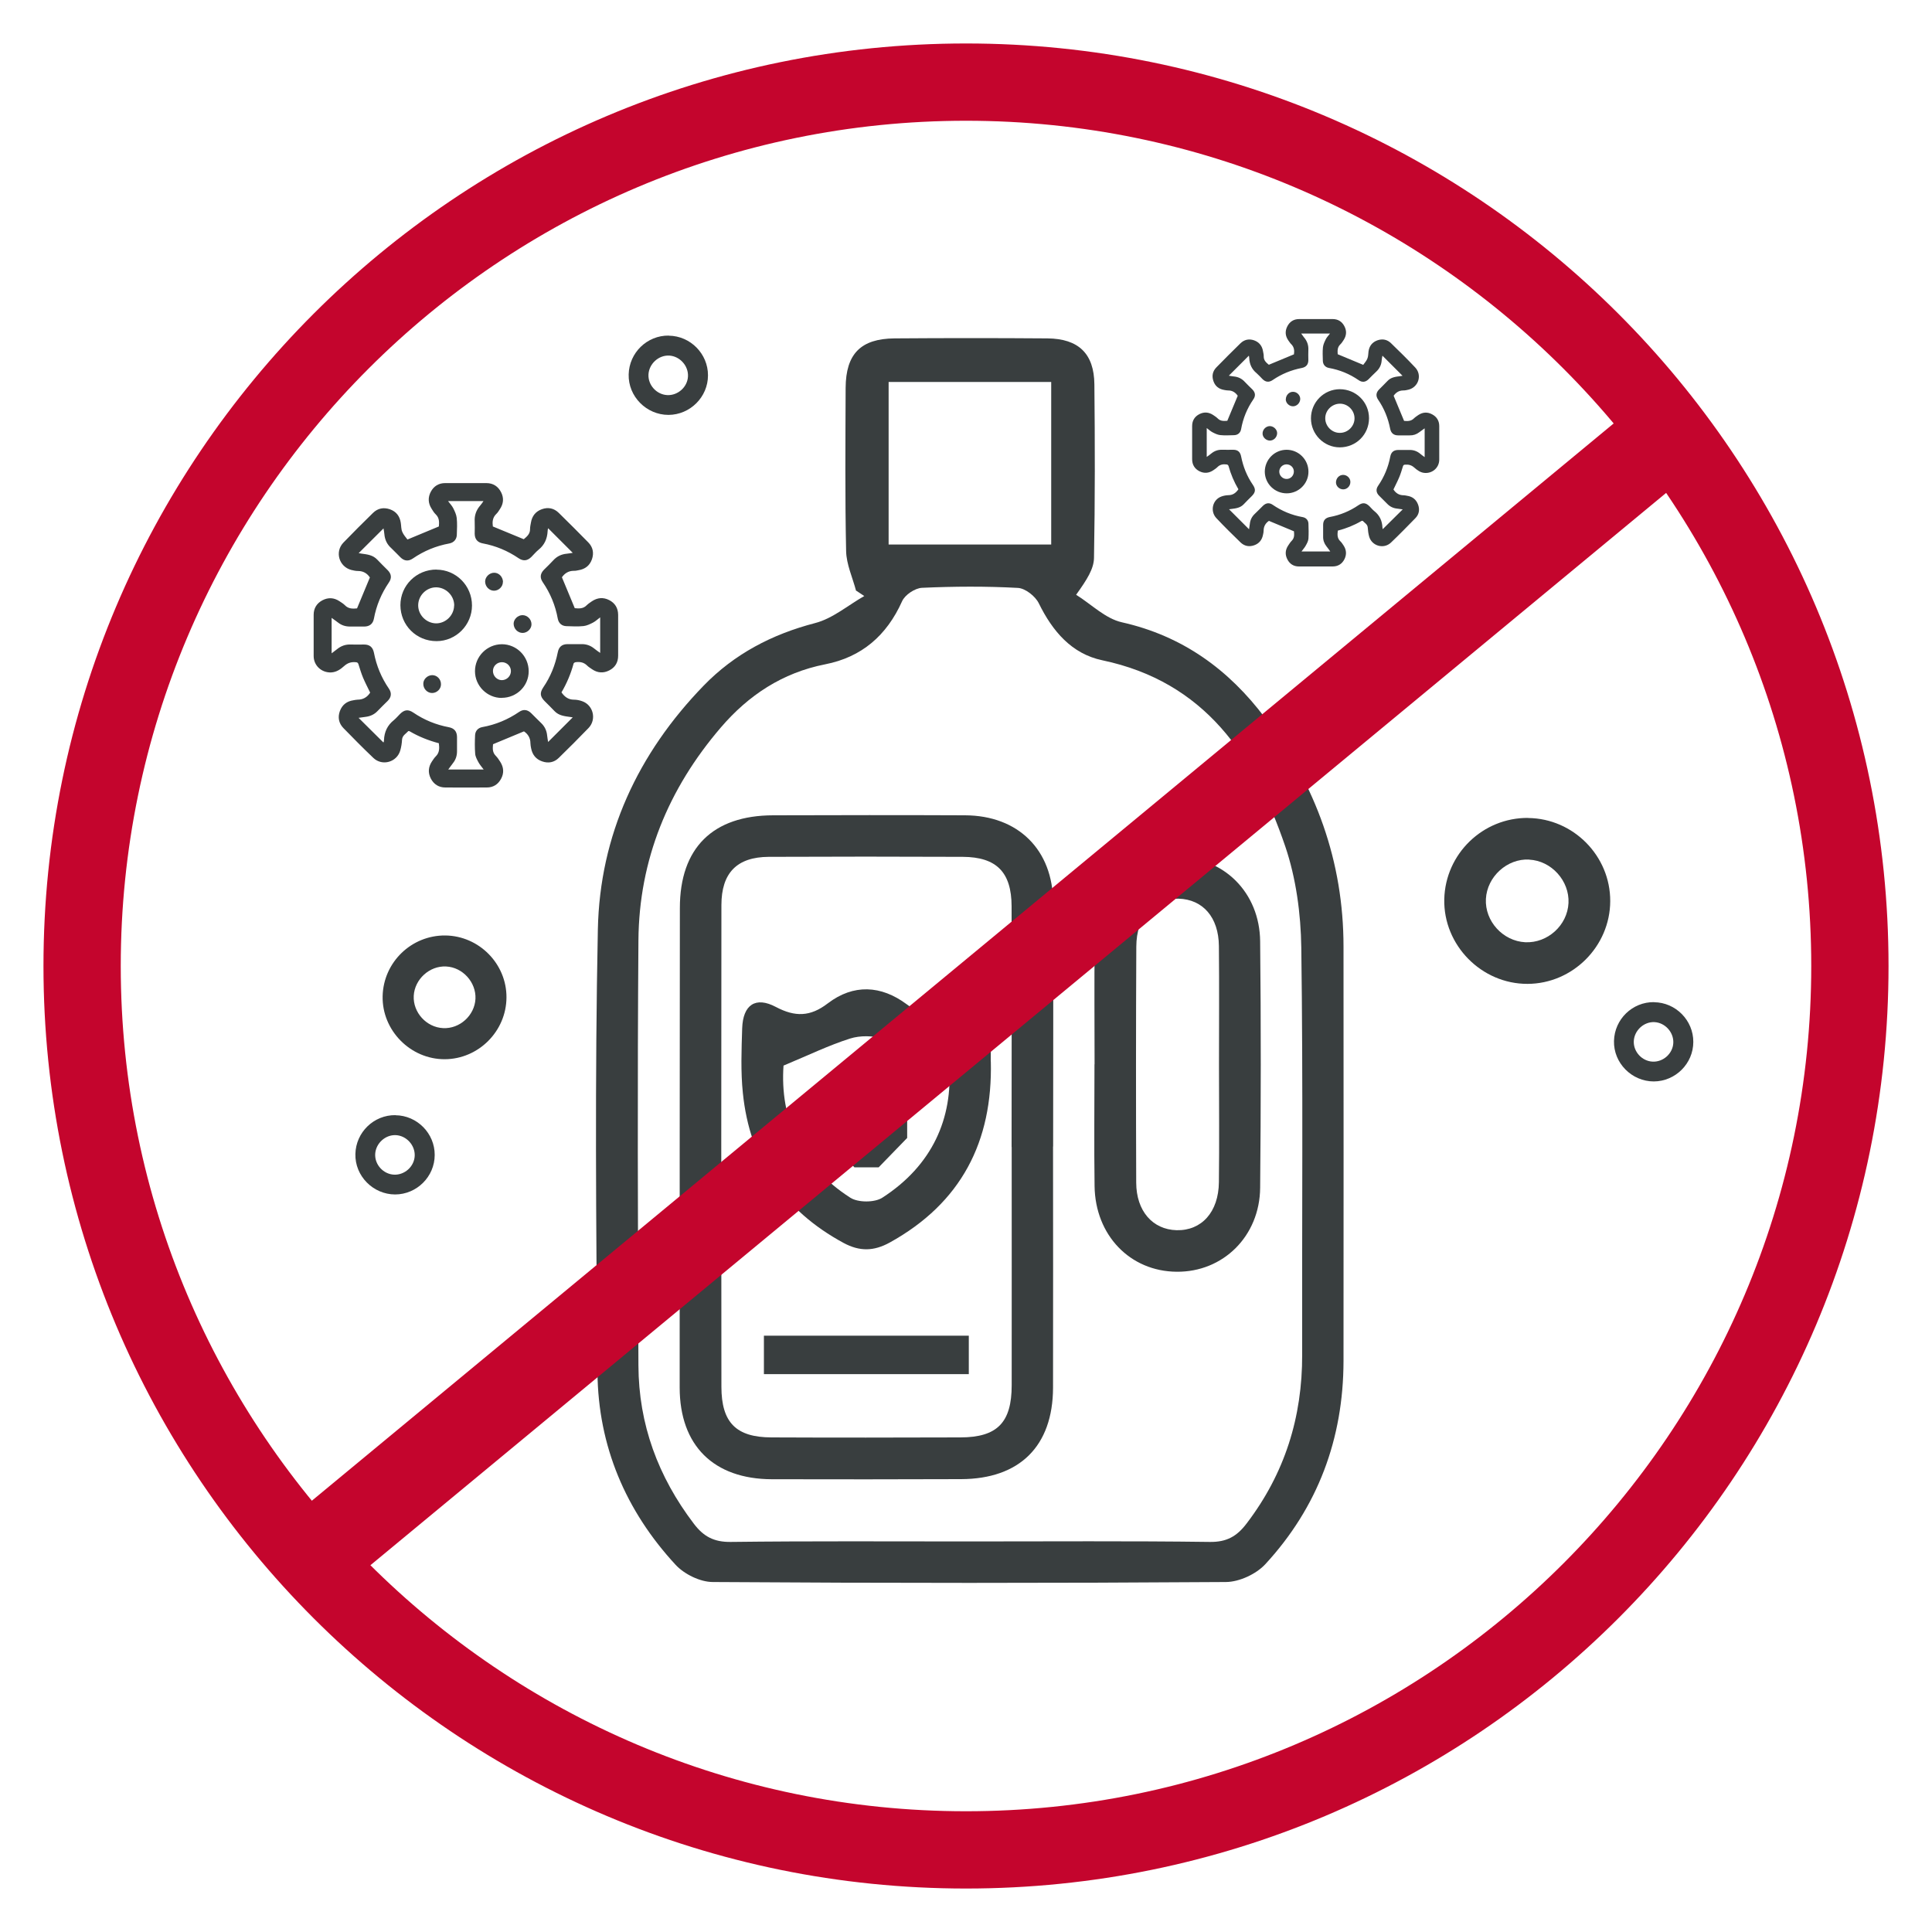 <svg xmlns="http://www.w3.org/2000/svg" id="a" viewBox="0 0 200 200"><defs><style>.c{fill:#c4052d;}.d{fill:#393e3f;}</style></defs><g><path class="d" d="M88.62,61.16c-.36-1.37-1-2.73-1.03-4.11-.12-5.63-.07-11.27-.05-16.9,.02-3.52,1.57-5.09,5.06-5.12,5.28-.04,10.55-.04,15.83,0,3.22,.03,4.83,1.58,4.86,4.76,.06,5.99,.07,11.98-.04,17.97-.02,1.12-.71,2.22-1.85,3.81,1.57,.98,3.03,2.47,4.74,2.85,6.28,1.41,11.07,4.9,14.83,9.91,5.25,6.99,8.11,14.85,8.11,23.67,0,14.31,.02,28.62,0,42.92-.02,8.02-2.65,15.1-8.09,21-.95,1.03-2.7,1.84-4.08,1.85-17.71,.12-35.41,.12-53.12,0-1.31,0-2.95-.81-3.85-1.78-5.17-5.59-8.02-12.3-8.09-19.91-.15-15.29-.27-30.59,.04-45.87,.2-9.75,4.14-18.21,10.95-25.23,3.18-3.28,7.07-5.32,11.54-6.48,1.82-.47,3.4-1.84,5.09-2.8-.28-.18-.55-.37-.83-.55Zm11.69,98.41c8.32,0,16.63-.06,24.95,.05,1.74,.02,2.79-.59,3.79-1.91,3.95-5.18,5.77-11,5.75-17.49-.03-14.04,.1-28.08-.09-42.11-.05-3.52-.54-7.2-1.67-10.52-3.19-9.35-8.31-17.01-18.94-19.24-3.16-.67-5.14-3-6.56-5.89-.36-.74-1.4-1.56-2.17-1.6-3.3-.18-6.62-.16-9.92-.01-.73,.03-1.78,.73-2.07,1.4-1.59,3.54-4.18,5.78-7.96,6.52-4.42,.87-7.94,3.2-10.8,6.54-5.43,6.33-8.47,13.68-8.53,22.04-.11,14.66-.06,29.33,0,43.99,.02,6.1,2.04,11.54,5.74,16.4,1,1.32,2.08,1.9,3.81,1.88,8.23-.1,16.45-.05,24.68-.05Zm8.51-103.2v-16.83h-16.83v16.83h16.83Z"></path><path class="d" d="M158.2,84.68c4.68,.05,8.51,3.93,8.49,8.61-.02,4.68-3.88,8.54-8.55,8.56-4.77,.02-8.73-4-8.63-8.76,.11-4.7,3.99-8.46,8.69-8.42Zm.11,4.3c-2.29-.12-4.37,1.77-4.49,4.08-.12,2.3,1.76,4.36,4.07,4.48,2.31,.11,4.37-1.75,4.48-4.06,.11-2.3-1.77-4.38-4.07-4.49Z"></path><path class="d" d="M109.01,118.7c0,8.32,.02,16.64,0,24.96-.02,6.04-3.45,9.44-9.52,9.46-6.53,.02-13.06,.03-19.59,.01-6.03-.02-9.53-3.49-9.54-9.48,0-16.55,0-33.1,.02-49.66,0-6.21,3.41-9.58,9.66-9.59,6.62-.02,13.24-.03,19.86,0,5.51,.02,9.1,3.58,9.12,9.05,.03,8.41,0,16.82,0,25.23Zm-4.29,.05c0-8.31,.02-16.62,0-24.93-.01-3.53-1.56-5.1-5.05-5.12-6.7-.03-13.4-.03-20.1,0-3.28,.02-4.89,1.66-4.89,5-.02,16.62-.02,33.24,0,49.85,0,3.71,1.52,5.24,5.18,5.25,6.52,.03,13.04,.02,19.57,0,3.81-.01,5.3-1.54,5.3-5.41,.01-8.22,0-16.44,0-24.66Z"></path><path class="d" d="M113.31,110.17c0-4.2-.04-8.41,.01-12.61,.07-5.06,3.74-8.83,8.51-8.84,4.83,0,8.57,3.65,8.62,8.73,.09,8.5,.08,17,0,25.5-.04,5.02-3.84,8.75-8.65,8.7-4.81-.04-8.42-3.77-8.49-8.86-.06-4.2-.01-8.41-.01-12.61Zm12.88,.11c0-4.12,.03-8.23-.01-12.35-.03-2.98-1.66-4.83-4.18-4.9-2.61-.07-4.36,1.83-4.37,4.97-.04,8.14-.04,16.28-.01,24.43,.01,2.94,1.7,4.85,4.18,4.92,2.59,.06,4.35-1.88,4.38-4.98,.05-4.03,.01-8.05,.01-12.08Z"></path><path class="d" d="M102.57,109.87c.2,8.31-3.07,14.67-10.47,18.76-1.66,.91-3.11,.93-4.77,.04-6.21-3.36-9.72-8.53-10.43-15.53-.23-2.21-.14-4.46-.07-6.69,.08-2.43,1.38-3.33,3.49-2.21,1.99,1.05,3.56,1.02,5.37-.37,2.66-2.03,5.52-1.88,8.17,.09,1.61,1.2,3.03,1.42,4.89,.41,2.42-1.32,3.71-.44,3.81,2.29,.04,1.07,0,2.14,0,3.21Zm-4.32,.41c-2.53-1.04-4.63-2.05-6.84-2.75-1.04-.33-2.37-.35-3.41-.02-2.21,.7-4.32,1.73-6.89,2.8-.38,5.43,1.72,10.35,6.92,13.68,.8,.51,2.5,.51,3.3,0,5.19-3.34,7.33-8.25,6.92-13.71Z"></path><path class="d" d="M100.29,138.27v3.98h-21.21v-3.98h21.21Z"></path><path class="d" d="M93.91,117.8c-1.21,1.24-1.95,2.01-2.95,3.04h-2.51c-1.04-1.06-1.85-1.89-2.98-3.05v-2.43c1.06-1.03,1.88-1.84,3.04-2.97h2.42c1.05,1.07,1.85,1.9,2.98,3.05v2.36Z"></path><g><path class="d" d="M58.13,71.68c.32,.46,.71,.75,1.28,.75,.29,0,.59,.06,.86,.16,1.15,.4,1.51,1.89,.65,2.78-1.01,1.05-2.04,2.07-3.08,3.09-.48,.47-1.08,.58-1.71,.36-.65-.22-1.02-.69-1.15-1.36-.03-.17-.07-.34-.07-.51,0-.57-.27-.97-.67-1.24-1.06,.44-2.1,.87-3.2,1.33-.03,.37-.1,.82,.28,1.2,.18,.18,.33,.41,.47,.63,.36,.57,.4,1.16,.08,1.75-.31,.58-.81,.9-1.47,.9-1.43,.01-2.87,.01-4.3,0-.68,0-1.2-.33-1.51-.94-.3-.6-.25-1.19,.12-1.75,.12-.18,.25-.38,.4-.53,.4-.39,.38-.86,.32-1.36-1.06-.28-2.07-.68-3.01-1.23-.04-.03-.14-.04-.16-.02-.24,.27-.61,.44-.64,.88-.02,.37-.08,.75-.18,1.1-.34,1.23-1.87,1.67-2.79,.79-1.06-1.01-2.09-2.05-3.11-3.1-.47-.49-.59-1.1-.36-1.74,.24-.66,.72-1.03,1.41-1.13,.14-.02,.28-.06,.42-.06,.57,0,1-.25,1.31-.73-.24-.5-.51-1.01-.73-1.53-.19-.45-.33-.93-.48-1.4-.05-.16-.12-.21-.29-.22-.45-.04-.82,.07-1.16,.37-.39,.35-.81,.66-1.38,.69-.99,.04-1.81-.71-1.81-1.7,0-1.42,0-2.85,0-4.27,0-.67,.32-1.19,.91-1.5,.59-.31,1.19-.28,1.75,.09,.19,.13,.4,.25,.56,.41,.38,.41,.86,.38,1.27,.34,.45-1.08,.88-2.12,1.33-3.2-.25-.38-.64-.67-1.21-.67-.24,0-.48-.05-.72-.11-1.26-.34-1.72-1.87-.82-2.82,1.01-1.05,2.04-2.07,3.08-3.09,.49-.48,1.1-.59,1.74-.37,.66,.23,1.03,.72,1.13,1.41,.05,.31,.03,.64,.15,.92,.13,.32,.38,.58,.54,.8,1.13-.47,2.17-.9,3.25-1.35,.03-.39,.08-.86-.31-1.24-.18-.17-.32-.39-.45-.61-.36-.57-.38-1.17-.07-1.75,.31-.58,.82-.89,1.48-.89,1.42,0,2.85,0,4.27,0,.7,0,1.22,.34,1.53,.96,.3,.6,.24,1.19-.14,1.75-.11,.17-.22,.35-.36,.48-.41,.39-.42,.86-.36,1.3,1.07,.44,2.11,.87,3.2,1.32,.27-.24,.66-.51,.65-1.05,0-.22,.05-.44,.09-.66,.11-.69,.49-1.17,1.14-1.4,.65-.23,1.25-.1,1.74,.38,1.03,1.01,2.05,2.03,3.06,3.06,.48,.49,.6,1.09,.38,1.74-.23,.66-.71,1.03-1.4,1.14-.16,.03-.32,.07-.48,.06-.57,0-.96,.28-1.23,.67,.44,1.07,.88,2.11,1.33,3.2,.39,.03,.85,.09,1.23-.3,.16-.16,.36-.29,.55-.42,.57-.38,1.17-.43,1.78-.12,.61,.31,.92,.83,.93,1.52,0,1.41,0,2.83,0,4.24,0,.69-.31,1.21-.92,1.52-.61,.31-1.21,.27-1.78-.12-.17-.12-.36-.23-.51-.38-.34-.34-.74-.41-1.19-.35-.08,.01-.2,.08-.21,.14-.29,1.06-.71,2.06-1.26,2.99Zm-18.42,5.15s.01,0,.01,0c.01-.07,.03-.14,.03-.21,.03-.84,.35-1.54,1.02-2.07,.23-.19,.43-.43,.64-.64,.45-.45,.85-.5,1.38-.14,1.12,.76,2.34,1.26,3.67,1.51,.56,.11,.84,.43,.85,1.01,0,.49,0,.99,0,1.48,0,.46-.13,.87-.42,1.23-.16,.21-.32,.43-.49,.66h3.67c-.2-.27-.4-.49-.54-.75-.15-.28-.32-.58-.34-.89-.05-.63-.04-1.27-.01-1.91,.02-.45,.31-.76,.74-.84,1.39-.25,2.66-.78,3.83-1.58,.43-.29,.85-.24,1.23,.13,.35,.34,.68,.69,1.03,1.02,.38,.36,.58,.79,.63,1.3,.02,.23,.07,.45,.1,.67,.85-.85,1.69-1.69,2.55-2.55-.08-.01-.18-.03-.27-.04-.58-.08-1.17-.14-1.61-.6-.33-.35-.68-.69-1.02-1.03-.49-.49-.53-.87-.14-1.45,.75-1.1,1.23-2.31,1.49-3.61,.11-.57,.43-.84,1-.85,.46,0,.93,0,1.39,0,.53-.02,.99,.13,1.4,.47,.18,.15,.38,.28,.6,.44v-3.68c-.27,.2-.49,.41-.74,.54-.31,.16-.64,.32-.98,.36-.58,.06-1.17,.03-1.76,.01-.49-.01-.82-.3-.91-.78-.25-1.37-.77-2.63-1.56-3.78-.31-.46-.26-.88,.13-1.28,.32-.32,.65-.63,.96-.97,.38-.42,.85-.64,1.4-.69,.21-.02,.42-.06,.62-.09-.86-.86-1.7-1.7-2.54-2.54,0,0-.02,.01-.02,.03-.02,.09-.04,.18-.04,.27-.04,.77-.32,1.42-.94,1.92-.27,.22-.5,.5-.75,.75-.41,.4-.83,.45-1.31,.13-1.13-.77-2.37-1.29-3.72-1.54-.54-.1-.82-.44-.83-.99,0-.42,.02-.85,0-1.27-.04-.64,.16-1.19,.58-1.67,.12-.13,.21-.28,.33-.45h-3.67c.2,.27,.41,.48,.54,.74,.16,.32,.32,.66,.36,1.01,.06,.57,.03,1.15,.01,1.73-.01,.48-.31,.82-.78,.91-1.37,.25-2.63,.77-3.78,1.56-.46,.31-.89,.26-1.28-.13-.32-.31-.62-.64-.94-.94-.44-.39-.67-.87-.72-1.45-.01-.2-.06-.4-.09-.6-.86,.86-1.7,1.7-2.57,2.56,.1,.02,.2,.03,.29,.05,.59,.08,1.18,.14,1.63,.62,.35,.38,.73,.73,1.09,1.1,.39,.4,.43,.82,.11,1.28-.77,1.13-1.29,2.37-1.54,3.72-.1,.55-.45,.83-1.02,.83-.48,0-.97,0-1.45,0-.46,0-.87-.12-1.24-.41-.21-.16-.43-.31-.67-.49v3.67c.21-.16,.38-.28,.54-.41,.43-.36,.92-.53,1.48-.5,.44,.02,.89,0,1.33,0,.59,0,.91,.27,1.03,.85,.26,1.35,.77,2.58,1.55,3.72,.3,.44,.26,.87-.12,1.26-.35,.35-.71,.69-1.05,1.05-.34,.36-.76,.55-1.25,.61-.24,.03-.47,.07-.72,.1,.87,.86,1.71,1.69,2.56,2.54Z"></path><path class="d" d="M45.18,58.97c2.03,0,3.68,1.66,3.68,3.71,0,2.03-1.66,3.69-3.67,3.69-2.09,0-3.73-1.64-3.74-3.72,0-2.05,1.66-3.69,3.73-3.69Zm1.84,3.71c0-1-.82-1.85-1.84-1.88-1.01-.02-1.88,.82-1.89,1.85-.01,1.01,.84,1.87,1.86,1.88,1,0,1.85-.84,1.86-1.85Z"></path><path class="d" d="M51.94,72.25c-1.51,0-2.76-1.24-2.77-2.75-.01-1.54,1.24-2.8,2.78-2.81,1.53,0,2.78,1.25,2.78,2.8,0,1.53-1.25,2.75-2.79,2.75Zm.02-3.7c-.51,0-.93,.4-.93,.91,0,.51,.41,.94,.91,.95,.52,0,.95-.42,.95-.94,0-.51-.42-.92-.93-.92Z"></path><path class="d" d="M54.1,65.52c-.5,0-.92-.42-.93-.95,0-.46,.43-.89,.92-.89,.5,0,.93,.43,.93,.95,0,.47-.44,.89-.92,.89Z"></path><path class="d" d="M45.65,70.85c0,.48-.43,.89-.92,.89-.5,0-.92-.44-.91-.96,0-.48,.43-.88,.92-.89,.51,0,.92,.43,.91,.96Z"></path><path class="d" d="M52.06,60.25c0,.48-.43,.9-.92,.9-.49,0-.91-.42-.92-.94,0-.49,.44-.92,.94-.92,.5,0,.9,.44,.91,.95Z"></path></g><g><path class="d" d="M127.15,48.19c-.01-.05-.11-.11-.17-.11-.36-.05-.69,0-.97,.29-.12,.12-.27,.21-.41,.31-.46,.31-.95,.35-1.44,.1-.49-.25-.75-.68-.75-1.24,0-1.15,0-2.3,0-3.44,0-.56,.26-.98,.75-1.23,.49-.25,.98-.21,1.44,.1,.16,.11,.32,.21,.45,.34,.31,.32,.69,.27,1,.25,.37-.88,.72-1.73,1.08-2.59-.22-.32-.54-.56-1-.55-.13,0-.26-.03-.39-.05-.56-.09-.95-.39-1.13-.93-.18-.53-.08-1.01,.31-1.41,.82-.84,1.65-1.67,2.49-2.49,.4-.39,.89-.49,1.41-.31,.53,.19,.84,.58,.93,1.14,.03,.18,.08,.36,.07,.54,0,.44,.31,.66,.53,.85,.89-.37,1.73-.72,2.6-1.08,.05-.36,.04-.74-.29-1.06-.12-.11-.2-.26-.3-.39-.31-.45-.35-.93-.11-1.42,.25-.51,.67-.78,1.24-.78,1.16,0,2.31,0,3.47,0,.54,0,.95,.25,1.2,.72,.26,.48,.24,.96-.05,1.42-.11,.17-.22,.35-.37,.49-.32,.31-.28,.69-.26,1.01,.88,.36,1.72,.71,2.64,1.1,.12-.18,.33-.39,.43-.65,.1-.23,.08-.5,.12-.75,.08-.56,.39-.95,.92-1.14,.52-.18,1.01-.09,1.41,.3,.85,.82,1.69,1.65,2.5,2.51,.73,.77,.36,2.01-.66,2.29-.19,.05-.39,.09-.58,.09-.46,0-.78,.24-.99,.55,.36,.88,.71,1.72,1.08,2.6,.34,.03,.72,.05,1.03-.27,.13-.13,.3-.23,.45-.34,.46-.3,.94-.33,1.42-.07,.48,.25,.74,.67,.74,1.22,0,1.16,0,2.31,0,3.47,0,.81-.67,1.42-1.47,1.38-.46-.02-.8-.28-1.12-.56-.28-.25-.58-.33-.94-.3-.14,.01-.19,.05-.23,.18-.12,.38-.23,.77-.39,1.14-.18,.43-.4,.84-.59,1.25,.25,.39,.59,.6,1.06,.6,.11,0,.23,.03,.34,.05,.56,.08,.95,.38,1.15,.92,.19,.52,.1,1.02-.29,1.41-.83,.85-1.66,1.7-2.52,2.52-.75,.71-1.99,.35-2.26-.64-.08-.29-.12-.6-.14-.9-.02-.36-.32-.49-.52-.71-.02-.02-.09,0-.13,.01-.77,.45-1.59,.78-2.45,1-.05,.41-.07,.79,.26,1.1,.13,.12,.23,.28,.33,.43,.3,.45,.34,.93,.1,1.42-.25,.5-.67,.76-1.23,.76-1.16,0-2.33,0-3.49,0-.54,0-.95-.26-1.19-.73-.25-.48-.23-.96,.07-1.42,.12-.18,.23-.36,.38-.51,.31-.31,.25-.68,.23-.98-.89-.37-1.73-.72-2.59-1.08-.33,.22-.55,.55-.55,1.01,0,.14-.03,.28-.06,.41-.1,.54-.4,.93-.93,1.11-.52,.18-1,.08-1.39-.29-.85-.82-1.69-1.65-2.5-2.51-.7-.73-.41-1.94,.53-2.26,.22-.08,.46-.12,.7-.13,.47,0,.78-.24,1.04-.61-.45-.76-.79-1.57-1.03-2.43Zm18.06,4.54c-.2-.03-.39-.06-.58-.08-.4-.04-.74-.2-1.02-.49-.28-.29-.57-.57-.85-.85-.31-.31-.34-.67-.1-1.02,.63-.92,1.05-1.92,1.26-3.02,.09-.47,.36-.69,.84-.69,.36,0,.72,.01,1.08,0,.46-.02,.85,.11,1.2,.41,.13,.11,.27,.21,.44,.33,0-1,0-1.97,0-2.98-.2,.14-.38,.27-.55,.4-.3,.23-.63,.34-1.01,.33-.39,0-.79,0-1.18,0-.46,0-.74-.23-.83-.68-.21-1.09-.62-2.1-1.25-3.02-.25-.37-.22-.72,.09-1.04,.29-.3,.6-.59,.88-.89,.36-.39,.84-.44,1.32-.5,.08-.01,.15-.02,.24-.04-.7-.7-1.38-1.38-2.08-2.08-.03,.16-.07,.32-.08,.49-.03,.47-.23,.86-.58,1.18-.27,.24-.51,.51-.77,.76-.32,.32-.67,.36-1.04,.1-.93-.64-1.95-1.06-3.07-1.26-.38-.07-.62-.35-.63-.74-.01-.47-.04-.94,.01-1.4,.03-.28,.16-.56,.29-.82,.1-.21,.27-.38,.44-.6h-2.98c.1,.14,.18,.26,.27,.37,.34,.39,.5,.83,.47,1.35-.02,.34,0,.69,0,1.03,0,.45-.23,.72-.67,.81-1.09,.21-2.1,.62-3.02,1.25-.38,.26-.73,.23-1.06-.1-.2-.2-.39-.42-.61-.61-.5-.41-.73-.93-.76-1.56,0-.07-.02-.15-.03-.22,0-.01-.02-.02-.02-.02-.68,.68-1.36,1.36-2.06,2.06,.16,.03,.33,.06,.51,.08,.45,.04,.83,.22,1.14,.56,.25,.27,.52,.52,.78,.78,.32,.32,.36,.67,.1,1.04-.64,.93-1.06,1.95-1.26,3.07-.07,.39-.34,.62-.74,.63-.48,.01-.95,.04-1.43-.01-.27-.03-.54-.16-.79-.29-.21-.11-.38-.27-.6-.44,0,1.01,0,1.98,0,2.99,.18-.13,.34-.24,.48-.36,.33-.27,.71-.4,1.14-.38,.38,.01,.75,0,1.13,0,.47,0,.72,.23,.81,.69,.21,1.06,.6,2.04,1.21,2.93,.32,.47,.29,.78-.11,1.18-.28,.28-.56,.55-.83,.84-.36,.38-.83,.43-1.3,.49-.08,.01-.16,.02-.22,.03,.69,.69,1.37,1.38,2.07,2.07,.03-.17,.06-.36,.08-.54,.04-.42,.21-.77,.52-1.06,.29-.27,.56-.56,.84-.83,.31-.3,.65-.35,1-.11,.95,.65,1.98,1.08,3.11,1.28,.35,.06,.59,.32,.6,.68,.02,.52,.03,1.03,0,1.55-.02,.25-.15,.49-.28,.72-.11,.21-.28,.38-.44,.61h2.98c-.14-.19-.26-.37-.4-.54-.23-.29-.35-.63-.34-1,0-.4,0-.8,0-1.21,0-.47,.23-.73,.69-.82,1.08-.2,2.07-.61,2.98-1.23,.43-.29,.75-.25,1.12,.11,.17,.17,.33,.37,.52,.52,.54,.43,.8,1,.83,1.68,0,.06,.02,.11,.03,.17,0,0,.01,0,.01,0,.69-.69,1.38-1.37,2.08-2.06Z"></path><path class="d" d="M141.72,43.29c0,1.69-1.34,3.02-3.03,3.02-1.63,0-2.98-1.35-2.98-3,0-1.67,1.33-3.01,2.98-3.02,1.68,0,3.03,1.33,3.03,3Zm-3.01,1.52c.83,0,1.52-.7,1.51-1.52-.01-.83-.71-1.52-1.54-1.5-.82,.02-1.5,.71-1.49,1.52,0,.82,.7,1.51,1.51,1.5Z"></path><path class="d" d="M130.93,48.84c0-1.26,1.01-2.28,2.26-2.28,1.25,0,2.27,1.03,2.26,2.28,0,1.23-1.02,2.23-2.25,2.23-1.25,0-2.26-1-2.27-2.24Zm1.5-.02c0,.42,.35,.77,.77,.76,.41,0,.74-.35,.74-.77,0-.41-.34-.74-.76-.74-.41,0-.75,.34-.75,.75Z"></path><path class="d" d="M131.45,45.61c.41,0,.75-.34,.76-.77,0-.37-.35-.72-.75-.73-.41,0-.76,.35-.76,.77,0,.38,.35,.72,.75,.73Z"></path><path class="d" d="M138.3,49.94c0,.39,.35,.72,.75,.72,.41,0,.75-.36,.74-.78,0-.39-.35-.72-.75-.72-.41,0-.74,.35-.74,.78Z"></path><path class="d" d="M133.1,41.33c0,.39,.35,.73,.75,.73,.4,0,.74-.35,.75-.76,0-.4-.35-.75-.76-.74-.4,0-.73,.36-.73,.77Z"></path></g><path class="d" d="M46.1,96.84c3.49,.04,6.35,2.93,6.33,6.42-.02,3.49-2.89,6.37-6.38,6.39-3.56,.02-6.52-2.99-6.44-6.53,.08-3.51,2.98-6.31,6.48-6.28Zm.08,3.21c-1.71-.09-3.26,1.32-3.35,3.04-.09,1.71,1.31,3.26,3.04,3.34,1.72,.09,3.26-1.31,3.35-3.03,.08-1.71-1.32-3.27-3.04-3.35Z"></path><path class="d" d="M40.94,115.45c2.24,.02,4.07,1.88,4.06,4.11,0,2.24-1.85,4.08-4.09,4.09-2.28,0-4.18-1.91-4.12-4.19,.05-2.25,1.91-4.05,4.15-4.02Zm.05,2.06c-1.1-.06-2.09,.85-2.15,1.95-.06,1.1,.84,2.09,1.95,2.14,1.1,.05,2.09-.84,2.14-1.94,.05-1.1-.85-2.09-1.94-2.15Z"></path><path class="d" d="M69.23,34.75c2.24,.02,4.07,1.88,4.06,4.11,0,2.24-1.85,4.08-4.09,4.09-2.28,0-4.18-1.91-4.12-4.19,.05-2.25,1.91-4.05,4.15-4.02Zm.05,2.06c-1.1-.06-2.09,.85-2.15,1.95-.06,1.1,.84,2.09,1.95,2.14,1.1,.05,2.09-.84,2.14-1.94,.05-1.1-.85-2.09-1.94-2.15Z"></path><path class="d" d="M171.23,103.75c2.24,.02,4.07,1.88,4.06,4.11,0,2.24-1.85,4.08-4.09,4.09-2.28,0-4.18-1.91-4.12-4.19,.05-2.25,1.91-4.05,4.15-4.02Zm.05,2.06c-1.1-.06-2.09,.85-2.15,1.95-.06,1.1,.84,2.09,1.95,2.14,1.1,.05,2.09-.84,2.14-1.94,.05-1.1-.85-2.09-1.94-2.15Z"></path></g><g><path class="c" d="M100,12.5c48.25,0,87.5,39.25,87.5,87.5s-39.25,87.5-87.5,87.5S12.5,148.25,12.5,100,51.75,12.5,100,12.5m0-8C47.26,4.5,4.5,47.26,4.5,100s42.76,95.5,95.5,95.5,95.5-42.76,95.5-95.5S152.74,4.5,100,4.5h0Z"></path><polygon class="c" points="176.12 48.01 36.28 163.74 30.74 156.63 170.58 40.91 176.12 48.01"></polygon></g></svg>